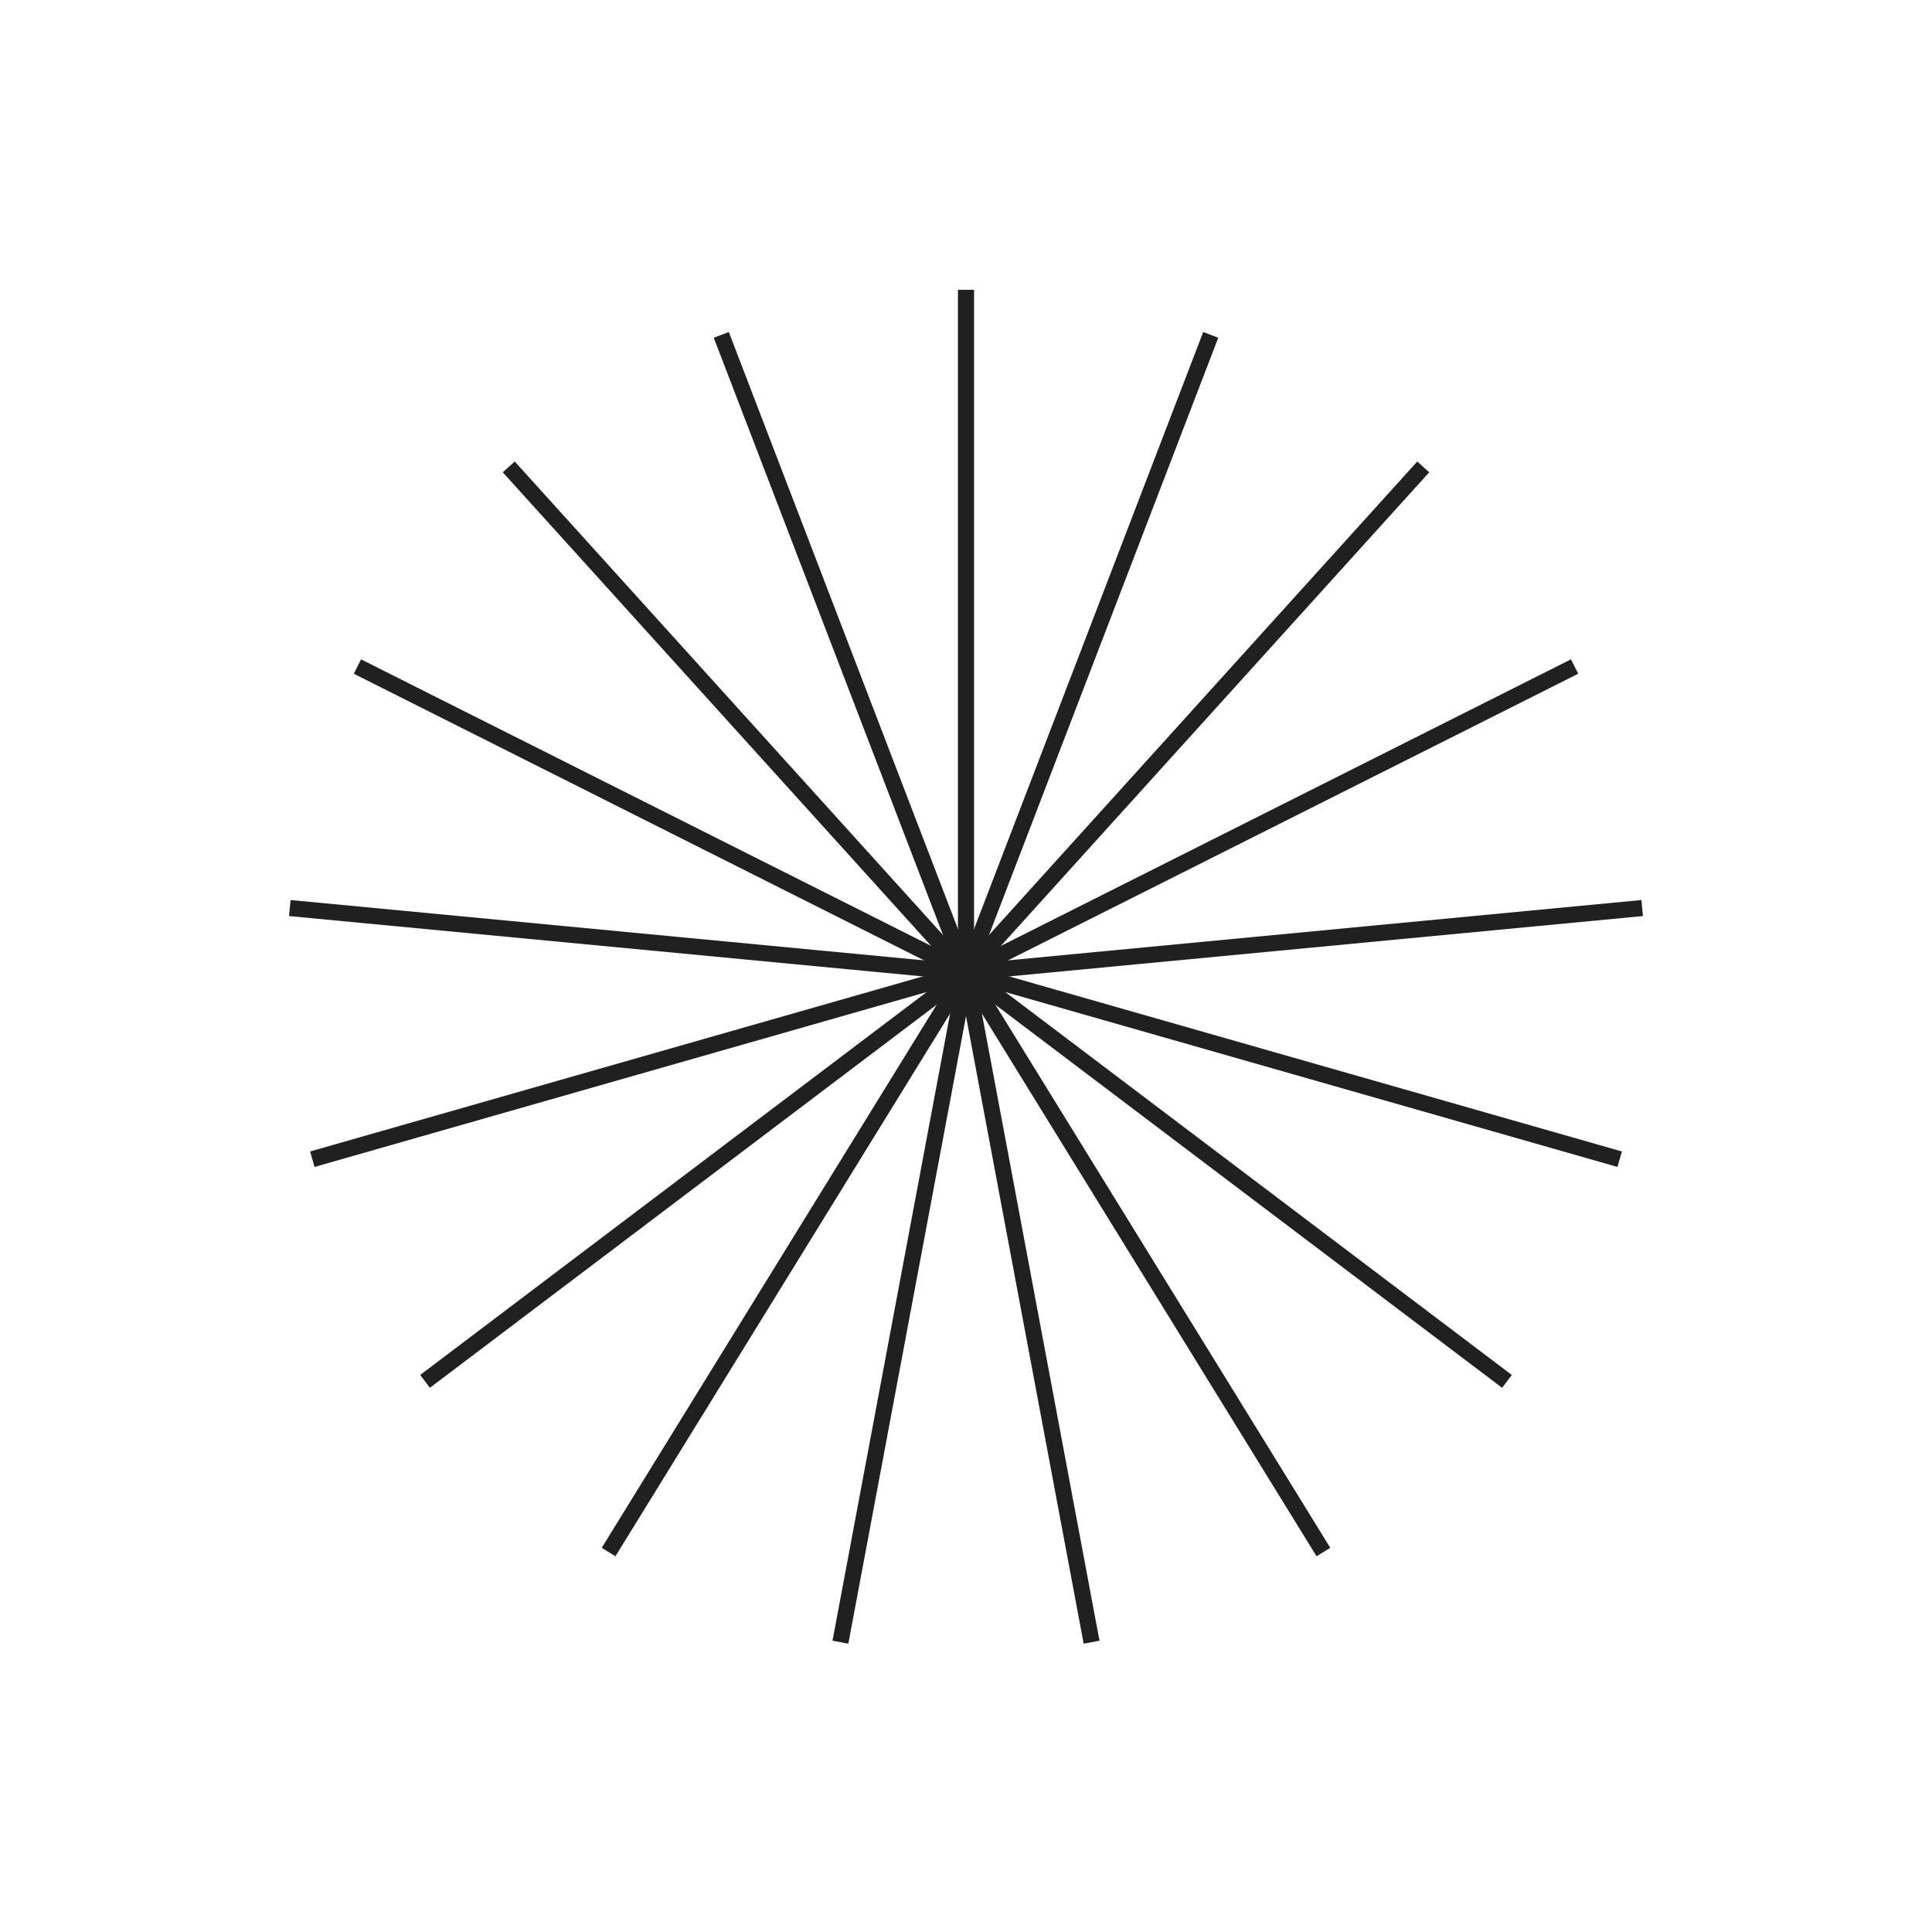 <?xml version="1.0" encoding="UTF-8"?> <!-- Generator: Adobe Illustrator 23.1.0, SVG Export Plug-In . SVG Version: 6.00 Build 0) --> <svg xmlns="http://www.w3.org/2000/svg" xmlns:xlink="http://www.w3.org/1999/xlink" id="Layer_1" x="0px" y="0px" viewBox="0 0 60 60" style="enable-background:new 0 0 60 60;" xml:space="preserve"> <style type="text/css"> .st0{fill:none;stroke:#202020;stroke-width:0.5;stroke-miterlimit:10;} </style> <g> <line class="st0" x1="13.2" y1="42.9" x2="30" y2="30.2"></line> <line class="st0" x1="9.7" y1="36" x2="30" y2="30.2"></line> <line class="st0" x1="9" y1="28.2" x2="30" y2="30.2"></line> <line class="st0" x1="11.1" y1="20.7" x2="30" y2="30.2"></line> <line class="st0" x1="15.8" y1="14.5" x2="30" y2="30.2"></line> <line class="st0" x1="30" y1="9" x2="30" y2="30.2"></line> <line class="st0" x1="37.6" y1="10.4" x2="30" y2="30.2"></line> <line class="st0" x1="44.2" y1="14.5" x2="30" y2="30.2"></line> <line class="st0" x1="48.9" y1="20.7" x2="30" y2="30.2"></line> <line class="st0" x1="51" y1="28.2" x2="30" y2="30.2"></line> <line class="st0" x1="50.3" y1="36" x2="30" y2="30.2"></line> <line class="st0" x1="46.8" y1="42.9" x2="30" y2="30.2"></line> <line class="st0" x1="33.9" y1="51" x2="30" y2="30.2"></line> <line class="st0" x1="26.1" y1="51" x2="30" y2="30.2"></line> <line class="st0" x1="18.9" y1="48.2" x2="30" y2="30.2"></line> <line class="st0" x1="41.1" y1="48.2" x2="30" y2="30.2"></line> <line class="st0" x1="22.4" y1="10.4" x2="30" y2="30.2"></line> </g> </svg> 